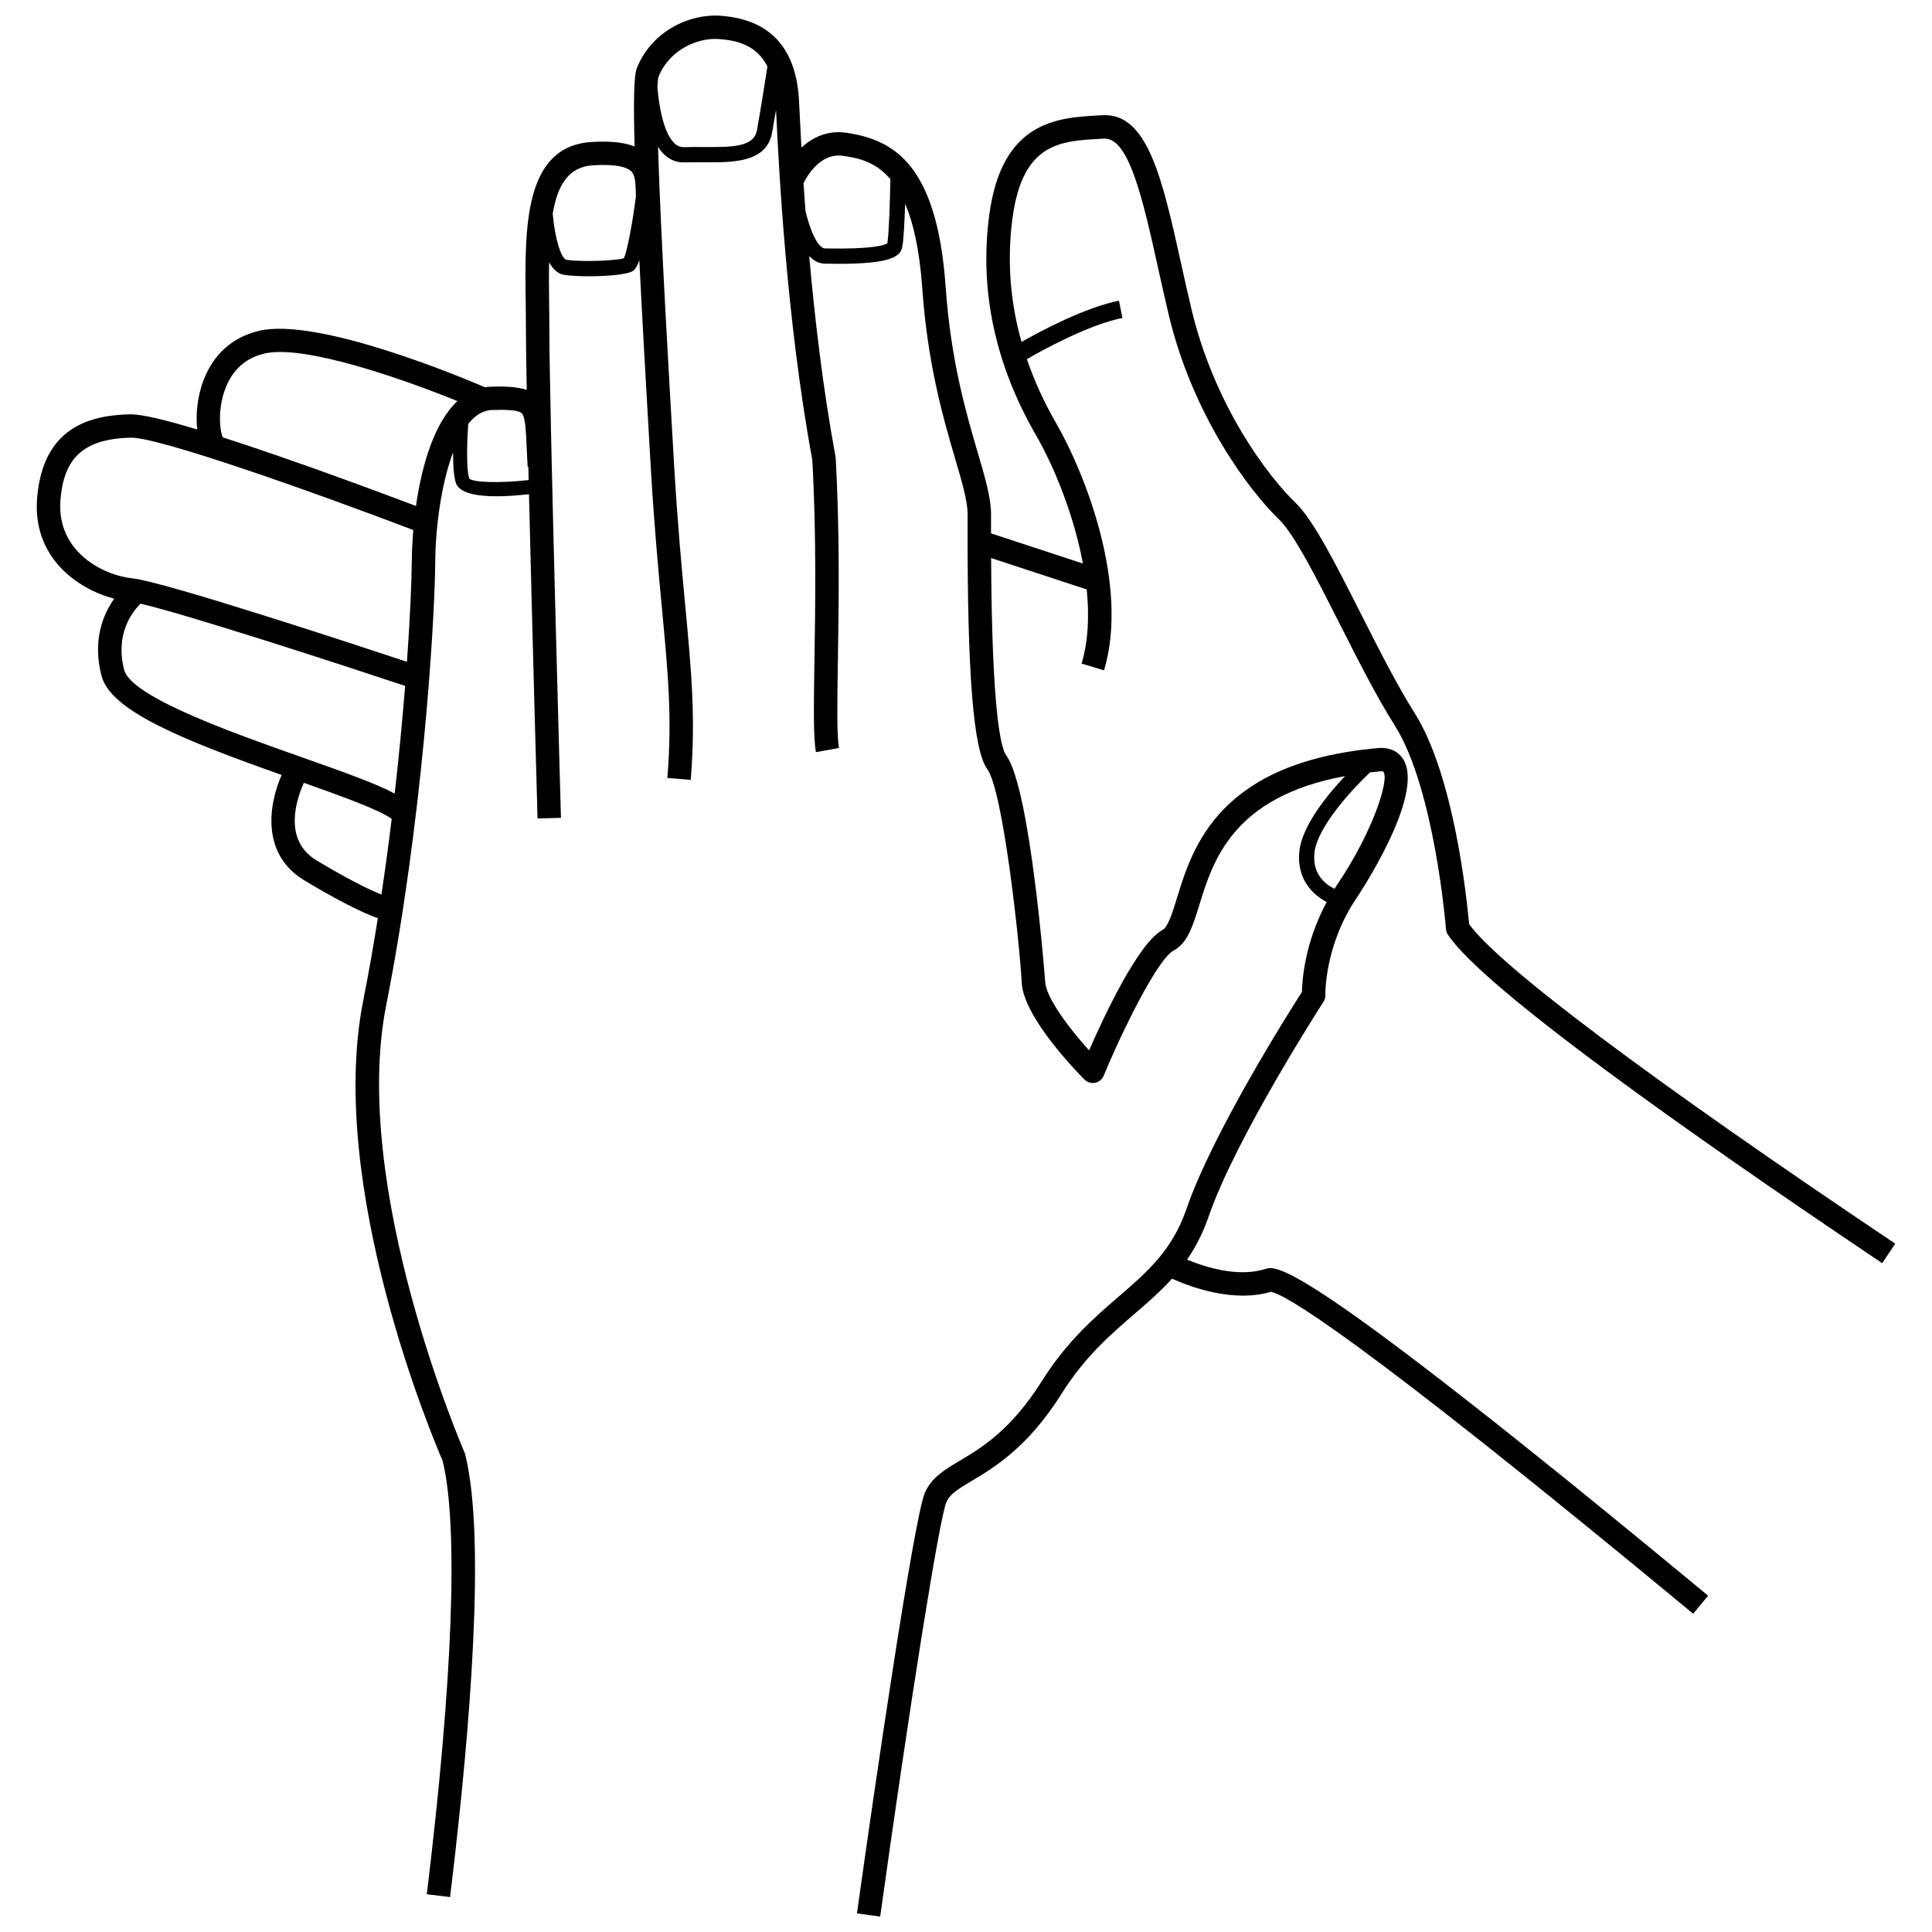 <?xml version="1.0" encoding="UTF-8"?>
<!-- Uploaded to: SVG Repo, www.svgrepo.com, Generator: SVG Repo Mixer Tools -->
<svg width="800px" height="800px" version="1.1" viewBox="144 144 512 512" xmlns="http://www.w3.org/2000/svg">
 <defs>
  <clipPath id="a">
   <path d="m153 148.09h494v503.81h-494z"/>
  </clipPath>
 </defs>
 <g clip-path="url(#a)">
  <path d="m174.27 302.66c-2.945 4.148-5.793 10.949-3.387 20.371 2.379 9.32 21.168 16.902 47.758 26.34-3.453 7.832-5.547 21.008 6.086 27.988 12.418 7.453 17.98 9.492 19.406 9.945-1.164 7.328-2.457 14.691-3.891 21.949-9.75 49.355 18.742 116.53 21.066 121.89 4.211 17.281 2.719 58.039-4.203 114.85l6.164 0.754c0.164-1.355 0.328-2.723 0.492-4.102 4.793-40.312 9.043-91.117 3.512-113.25-0.043-0.168-0.098-0.332-0.168-0.492-0.305-0.695-30.336-70.02-20.77-118.44 9.434-47.766 12.84-99.973 13.012-117.77 0.09-9.199 1.621-20.551 4.719-28.812-0.008 3.09 0.156 6.266 0.734 8.07 0.887 2.766 5.609 3.57 10.809 3.57 2.918 0 5.957-0.258 8.578-0.559 0.906 38.062 2.246 85.234 2.266 85.949l6.207-0.176c-0.031-1.086-3.082-108.77-3.082-129.76 0-2.422-0.031-4.879-0.062-7.336-0.047-3.602-0.062-6.973-0.008-10.125 1.012 1.793 2.332 3.094 4.082 3.344 1.691 0.242 4.027 0.359 6.469 0.359 4.68 0 9.746-0.43 11.375-1.246 0.449-0.223 1.133-0.57 1.992-3.023 0.719 14.441 1.719 32.473 3.027 54.836 0.906 15.496 2 27.141 2.965 37.414 1.645 17.527 2.734 29.109 1.438 44.965l6.191 0.508c1.344-16.398 0.176-28.836-1.441-46.051-0.961-10.223-2.047-21.805-2.949-37.195-1.207-20.609-3.555-60.754-4.277-84.5 0.461 0.707 0.957 1.363 1.523 1.91 1.512 1.469 3.273 2.211 5.242 2.211 0.086 0 0.172 0 0.262-0.004 1.672-0.055 3.375-0.043 5.059-0.031 7.82 0.055 16.707 0.117 18.145-7.875 0.34-1.879 0.695-3.969 1.043-6.051 0.02 0.391 0.039 0.801 0.062 1.242 0.652 13.406 2.633 54.152 9.551 91.566 1.102 19.625 0.793 38.926 0.57 53.027-0.188 11.859-0.324 20.43 0.391 24.41l6.113-1.098c-0.609-3.387-0.469-12.137-0.293-23.215 0.227-14.246 0.535-33.754-0.59-53.672-0.008-0.133-0.023-0.262-0.047-0.391-3.348-18.059-5.531-36.938-6.965-53.098 1.145 1.195 2.496 1.98 4.102 2.016 1.352 0.027 2.613 0.043 3.797 0.043 12.914 0 16.105-1.707 16.715-4.25 0.41-1.699 0.66-7.039 0.805-11.68 2.16 5.047 3.824 12.199 4.543 22.414 1.434 20.383 5.656 34.738 8.734 45.223 1.836 6.246 3.285 11.184 3.285 14.703l-0.004 2.394c-0.094 39.984 1.52 60.074 5.231 65.137 4.102 5.59 8.48 45.102 9.117 56.629 0.512 9.246 14.984 23.969 16.637 25.617 0.73 0.73 1.781 1.051 2.797 0.852 1.016-0.203 1.867-0.895 2.266-1.852 5.172-12.422 14.332-30.922 18.496-33.156 3.75-2.012 5.133-6.504 6.887-12.191 3.574-11.602 8.824-28.609 38.582-34.078-4.832 5.141-11.355 13.191-12.086 19.875-0.805 7.352 3.523 11.586 7.246 13.496-5.809 10.715-6.508 20.66-6.57 23.82-3.523 5.5-23.672 37.371-30.598 57.504-3.785 11.004-10.344 16.66-17.934 23.211-6.453 5.57-13.766 11.879-20.387 22.41-8.191 13.027-16.008 17.688-21.719 21.09-4.027 2.398-7.504 4.473-9.262 8.457-2.949 6.684-13.621 80.016-17.793 109.88-0.078 0.562-0.156 1.117-0.23 1.648l6.152 0.855c7.852-56.445 15.727-105.73 17.555-109.87 0.914-2.074 2.945-3.356 6.758-5.629 5.898-3.516 14.809-8.828 23.793-23.117 6.125-9.738 12.766-15.469 19.188-21.012 3.512-3.031 6.934-5.988 10.039-9.434 4.871 2.195 16.254 6.441 26.191 3.484 3.488 0.57 21.496 10.426 111.93 85.312l3.961-4.781c-0.848-0.703-1.668-1.379-2.504-2.07-105.67-87.395-111.7-85.516-114.93-84.484-7.148 2.258-15.914-0.551-20.66-2.504 2.223-3.227 4.172-6.926 5.719-11.414 7.195-20.902 30.203-56.562 30.438-56.922 0.344-0.527 0.516-1.156 0.496-1.781-0.004-0.129-0.273-13.105 8.258-25.688 0.184-0.27 18.156-26.988 12.469-36.652-0.773-1.316-2.676-3.469-6.754-3.109-42.219 3.754-49.148 26.25-53.285 39.691-1.227 3.981-2.383 7.742-3.887 8.547-6.309 3.387-15.281 22.438-19.418 31.871-5.269-5.836-11.398-13.922-11.633-18.203-0.027-0.496-3.918-51.234-10.312-59.957-1.449-1.977-3.805-11.539-4.016-52.316l25.336 8.32c0.703 6.914 0.426 13.688-1.355 19.656l5.953 1.777c6.773-22.695-5.297-52.676-12.625-65.359-3.258-5.637-5.863-11.34-7.836-17.102 4.559-2.617 16.535-9.16 25.324-10.918l-0.914-4.566c-8.988 1.797-20.523 7.914-25.824 10.922-3.047-10.801-3.863-21.777-2.391-32.816 2.652-19.898 12.656-20.438 23.246-21.004l0.988-0.055c6.652-0.41 10.391 16.441 14.34 34.242 0.891 4.016 1.816 8.188 2.82 12.414 6.379 26.797 21.387 46.715 29.246 54.262 4.035 3.871 10.156 15.973 16.078 27.676 4.805 9.496 9.773 19.312 14.598 26.949 10.559 16.723 13.535 53.574 13.562 53.945 0.039 0.523 0.215 1.031 0.504 1.469 9.387 14.234 65.367 53.602 111.99 84.965 1.039 0.699 2.074 1.398 3.106 2.086l3.461-5.16c-64.824-43.5-104.8-73.488-112.94-84.688-0.516-5.879-3.852-39.184-14.434-55.934-4.664-7.387-9.566-17.07-14.305-26.438-6.719-13.277-12.523-24.746-17.32-29.352-7.371-7.074-21.461-25.824-27.504-51.219-1-4.195-1.918-8.336-2.801-12.32-4.926-22.215-8.832-39.77-20.75-39.098l-0.977 0.055c-10.859 0.582-25.734 1.383-29.07 26.387-2.652 19.898 1.523 39.551 12.418 58.406 4.676 8.094 9.973 20.891 12.406 33.957l-24.352-7.996v-2.59l0.004-2.41c0-4.414-1.562-9.727-3.539-16.453-3-10.211-7.109-24.195-8.496-43.91-2.305-32.734-13.969-38.949-26.234-40.789-5.211-0.777-9.172 1.336-11.984 3.914-0.207-3.707-0.355-6.789-0.469-9.066-0.07-1.477-0.129-2.66-0.176-3.516-0.777-13.961-7.82-21.484-20.938-22.359-8.059-0.547-18.219 4.102-22.066 14-0.699 1.801-0.91 7.961-0.559 20.648-2.766-1.094-6.473-1.484-11.391-1.184-18.008 1.102-17.723 22.891-17.473 42.109 0.031 2.426 0.062 4.859 0.062 7.254 0 3.426 0.082 9.152 0.215 16.332-2.215-0.738-5.246-0.996-9.477-0.852-0.547 0.02-1.074 0.074-1.594 0.156-5.523-2.379-44.164-18.648-59.848-14.965-8.828 2.074-12.887 8.266-14.734 13.098-1.676 4.383-2.102 9.195-1.664 13.051-8.207-2.469-14.84-4.102-17.832-4.019-9.84 0.258-23.086 2.875-24.609 22.27-1.223 15.617 10.574 23.984 20.438 26.598zm335.46 45.75c0.586-0.055 0.812 0.039 0.828 0.039 1.828 2.047-2.922 16.324-12.23 30.055-0.234 0.348-0.445 0.695-0.668 1.039-2.207-1.07-5.957-3.758-5.32-9.566 0.742-6.797 9.941-16.762 14.727-21.289 0.875-0.098 1.754-0.195 2.664-0.277zm-349.71-71.859c0.895-11.418 6.281-16.219 18.582-16.57 7.34-0.184 48.188 14.297 74.922 24.477-0.242 2.894-0.367 5.664-0.391 8.168-0.055 5.738-0.453 15.109-1.285 26.754-13.348-4.43-64.398-21.242-72.703-22.102-7.957-0.824-20.188-7.18-19.125-20.727zm85.07 104.5c-2.07-0.805-7.367-3.133-17.172-9.016-9.094-5.457-5.262-16.441-3.387-20.578 10 3.535 20.414 7.312 23.273 9.574-0.801 6.535-1.703 13.242-2.715 20.02zm-21.172-36.395c-17.992-6.344-45.18-15.934-47.023-23.156-2.406-9.422 2.059-15.254 4.352-17.52 12.281 2.832 52.824 16.035 70.117 21.789-0.691 8.66-1.602 18.32-2.766 28.531-4.867-2.598-13.031-5.539-24.68-9.645zm30.324-66.57c-8.977-3.398-32.406-12.152-51.188-18.176-0.793-1.637-1.453-7.41 0.668-12.949 1.91-4.984 5.391-8.105 10.355-9.273 10.535-2.469 36.867 6.809 51.145 12.605-6.144 5.731-9.449 16.992-10.98 27.793zm14.105-7.277c-0.871-2.727-0.52-10.895-0.266-14.465 1.789-2.238 3.863-3.602 6.231-3.684 3.273-0.113 7.152-0.109 8.023 0.926 0.891 1.055 1.047 4.617 1.246 9.125 0.066 1.496 0.141 3.156 0.246 4.988l0.184-0.012c0.027 1.16 0.055 2.34 0.082 3.527-7.562 0.871-14.781 0.66-15.746-0.406zm40.977-58.352c-2.141 0.598-10.746 1.031-15.172 0.398-1.48-0.211-3.137-5.894-3.68-12.23 1.336-7.789 4.309-12.43 10.68-12.82 6.512-0.402 9.059 0.602 10.051 1.512 1.121 1.027 1.223 2.918 1.297 5.91 0.008 0.277 0.02 0.559 0.027 0.836-0.871 6.719-2.289 14.539-3.203 16.395zm35.297-34.043c-0.797 4.422-5.894 4.617-14.145 4.551-1.715-0.012-3.481-0.023-5.219 0.031-0.953 0.035-1.773-0.309-2.559-1.066-2.828-2.742-4.035-9.629-4.481-14.777 0.059-1.332 0.148-2.277 0.285-2.758 2.734-7.035 10.215-10.434 15.867-10.055 5.027 0.336 10.172 1.637 13.004 7.285-0.543 3.527-1.734 11.117-2.754 16.789zm34.539 30.066c-0.617 0.422-3.543 1.629-16.547 1.352-1.855-0.039-4.012-4.922-5.164-9.988-0.188-2.551-0.359-4.984-0.508-7.289 0.594-1.246 4.207-8.191 10.488-7.246 3.578 0.535 8.387 1.27 12.535 6.176-0.105 5.891-0.391 14.699-0.805 16.996z"/>
 </g>
</svg>